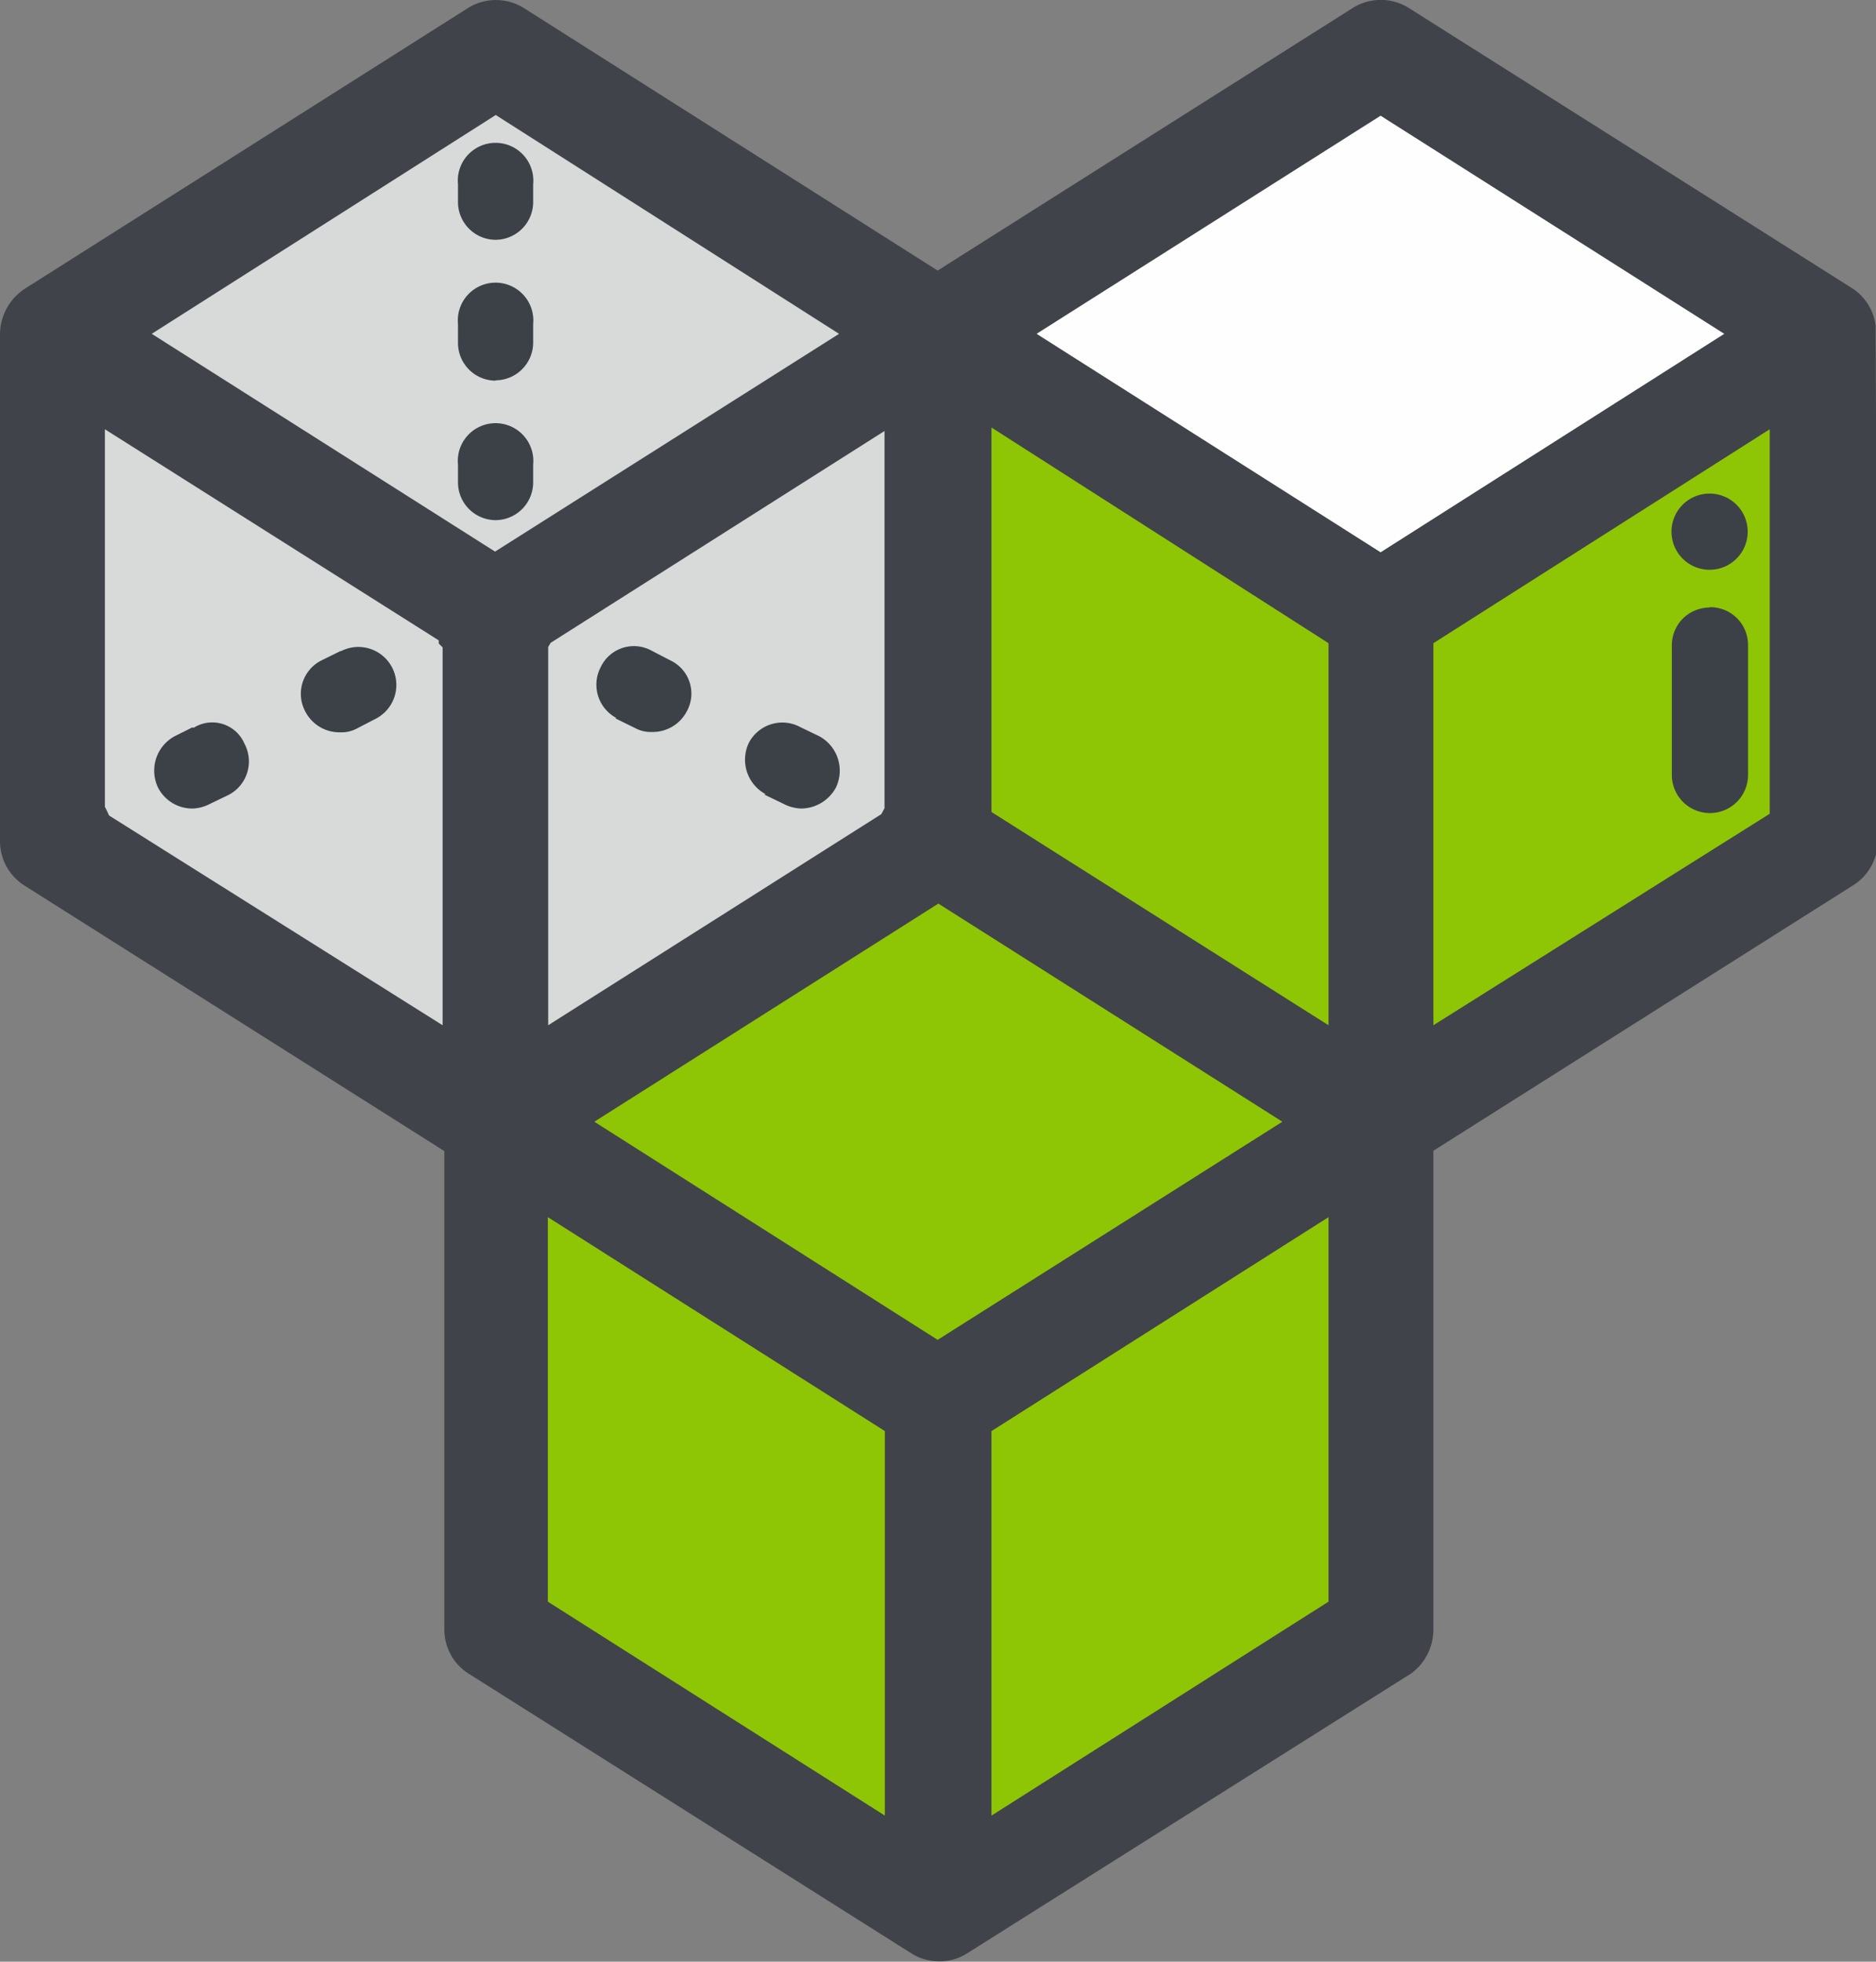 <svg xmlns="http://www.w3.org/2000/svg" viewBox="0 0 53.66 56.12"><rect x="0" y="0" width="53.66" height="56.12" fill="#808080" stroke="none"/><title>Ресурс 14</title><g id="Слой_2" data-name="Слой 2"><g id="Слой_1-2" data-name="Слой 1"><path d="M14.17,1.5,1.5,9.55V24.07l12.67,8V46.6l12.64,8,12.67-8V32.09l12.67-8V9.55L51.36,9l-12.1,7.6c-20.44-12.87-1,.14-25.09-15.14Z" fill="#8ec606" fill-rule="evenodd"/><polygon points="14.17 1.5 1.5 9.55 1.5 24.07 14.17 32.09 26.82 24.07 26.82 9.55 14.17 1.5" fill="#d8d9d9" fill-rule="evenodd"/><polygon points="39.09 1.78 28.01 9.55 39.26 16.64 51.59 8.87 39.09 1.78" fill="#fefefe" fill-rule="evenodd"/><path d="M53.65,9.48l0-.16A1.5,1.5,0,0,0,53,8.26L40.3.23a1.51,1.51,0,0,0-1.61,0L26.82,7.74,15,.24a1.51,1.51,0,0,0-1.63,0L.71,8.26A1.57,1.57,0,0,0,0,9.55V24.07a1.5,1.5,0,0,0,.71,1.27l12,7.59V46.6a1.49,1.49,0,0,0,.68,1.27l12.66,8a1.49,1.49,0,0,0,.82.24,1.46,1.46,0,0,0,.81-.24l12.69-8A1.56,1.56,0,0,0,41,46.6V32.92l12-7.59a1.5,1.5,0,0,0,.71-1.27ZM12.55,18.32v.09l.11.11V29.33l-9.54-6-.05-.11L3,23.08V12.28ZM24,9.55l-9.84,6.23L4.34,9.55l9.84-6.26ZM36.68,32.09l-9.86,6.24L17,32.09l9.84-6.24ZM25.31,40.94v11l-9.64-6.12v-11ZM15.68,29.33V18.51l.07-.12,0,0,9.55-6.06V23.12l-.09.17ZM38,34.82v11l-9.64,6.12v-11ZM38,18.4V29.33l-9.64-6.1v-11ZM49.32,9.55,39.49,15.8,29.65,9.55l9.84-6.24Zm1.3,2.73v11L41,29.33V18.4Z" fill="#404349"/><path d="M14.17,6.86a1.08,1.08,0,0,0,1.08-1.08V5.27a1.08,1.08,0,1,0-2.15,0v.51a1.08,1.08,0,0,0,1.08,1.08Z" fill="#3c4147" fill-rule="evenodd"/><path d="M14.17,14.88a1.08,1.08,0,0,0,1.08-1.08v-.51a1.08,1.08,0,1,0-2.15,0v.51a1.08,1.08,0,0,0,1.08,1.08Z" fill="#3c4147" fill-rule="evenodd"/><path d="M14.17,10.88a1.08,1.08,0,0,0,1.08-1.08V9.27a1.08,1.08,0,1,0-2.15,0v.54a1.08,1.08,0,0,0,1.08,1.08Z" fill="#3c4147" fill-rule="evenodd"/><path d="M9.75,18.62l-.57.28a1.07,1.07,0,0,0-.45,1.45,1.1,1.1,0,0,0,1,.6.93.93,0,0,0,.48-.11l.54-.28a1.08,1.08,0,0,0-1-1.93Z" fill="#3c4147" fill-rule="evenodd"/><path d="M5.5,20.81,5,21.06a1.12,1.12,0,0,0-.48,1.47,1.1,1.1,0,0,0,1,.6A1.16,1.16,0,0,0,6,23l.54-.26a1.08,1.08,0,0,0,.45-1.47,1,1,0,0,0-1.45-.45Z" fill="#3c4147" fill-rule="evenodd"/><path d="M17.6,20.55l.57.28a.93.93,0,0,0,.48.11,1.1,1.1,0,0,0,1-.6,1.05,1.05,0,0,0-.48-1.45l-.54-.28a1.05,1.05,0,0,0-1.45.48,1.08,1.08,0,0,0,.45,1.45Z" fill="#3c4147" fill-rule="evenodd"/><path d="M21.86,22.73l.54.26a1.16,1.16,0,0,0,.51.14,1.14,1.14,0,0,0,1-.6,1.12,1.12,0,0,0-.48-1.47l-.54-.26a1.08,1.08,0,0,0-1.47.45,1.12,1.12,0,0,0,.48,1.47Z" fill="#3c4147" fill-rule="evenodd"/><path d="M48.9,17.38a1.08,1.08,0,0,0-1.08,1.08v3.71a1.09,1.09,0,0,0,2.18,0V18.45a1.08,1.08,0,0,0-1.11-1.08Z" fill="#3c4147" fill-rule="evenodd"/><path d="M48.9,16.3a1.09,1.09,0,0,0,0-2.18,1.09,1.09,0,0,0,0,2.18Z" fill="#3c4147" fill-rule="evenodd"/></g></g></svg>
